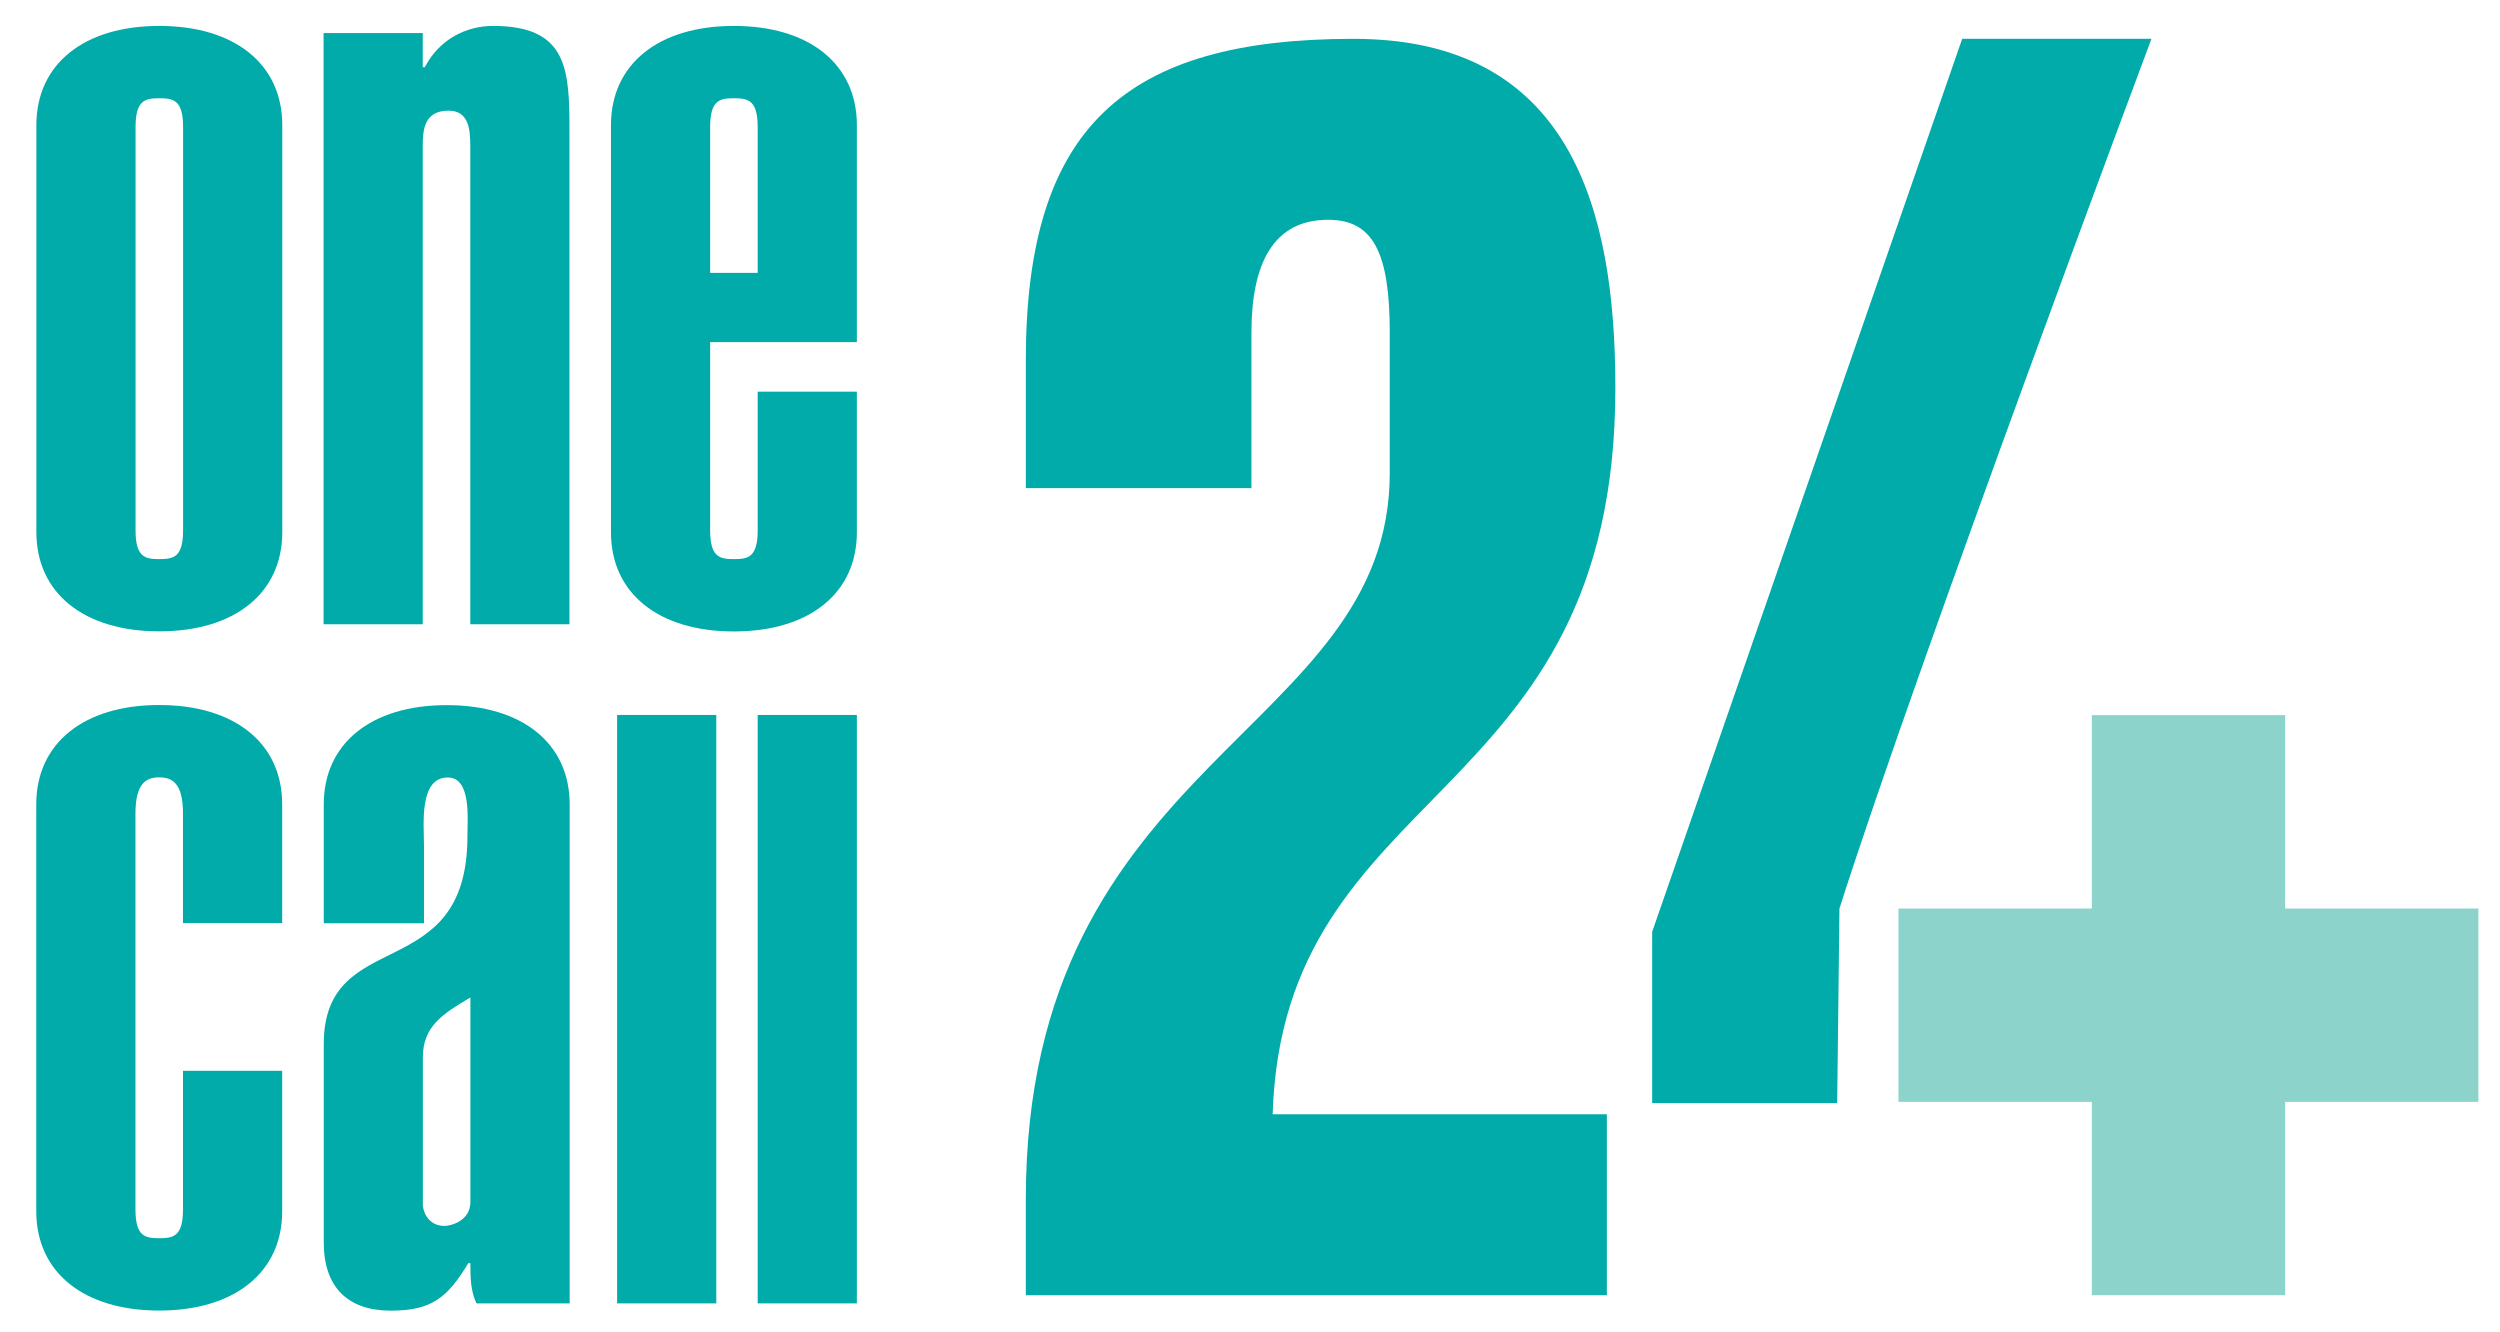 <?xml version="1.0" encoding="UTF-8"?> <!-- Generator: Adobe Illustrator 24.1.0, SVG Export Plug-In . SVG Version: 6.00 Build 0) --> <svg xmlns="http://www.w3.org/2000/svg" xmlns:xlink="http://www.w3.org/1999/xlink" version="1.1" id="Layer_1" x="0px" y="0px" viewBox="0 0 244 130" style="enable-background:new 0 0 244 130;" xml:space="preserve"> <style type="text/css"> .st0{clip-path:url(#SVGID_2_);} .st1{clip-path:url(#SVGID_4_);fill:#00ABAA;} .st2{opacity:0.73;clip-path:url(#SVGID_4_);} .st3{clip-path:url(#SVGID_6_);} .st4{clip-path:url(#SVGID_8_);fill:#62C3B8;} </style> <g> <defs> <rect id="SVGID_1_" width="244" height="130"></rect> </defs> <clipPath id="SVGID_2_"> <use xlink:href="#SVGID_1_" style="overflow:visible;"></use> </clipPath> <g class="st0"> <defs> <rect id="SVGID_3_" x="3.54" y="2.53" width="238.35" height="125.39"></rect> </defs> <clipPath id="SVGID_4_"> <use xlink:href="#SVGID_3_" style="overflow:visible;"></use> </clipPath> <path class="st1" d="M17.87,12.41c0-2.62-0.91-2.82-2.32-2.82c-1.41,0-2.32,0.2-2.32,2.82v39.34c0,2.62,0.91,2.82,2.32,2.82 c1.41,0,2.32-0.2,2.32-2.82V12.41z M27.55,51.94c0,5.95-4.64,9.68-12,9.68c-7.36,0-12-3.73-12-9.68V12.21 c0-5.95,4.64-9.68,12-9.68c7.36,0,12,3.73,12,9.68V51.94z"></path> <path class="st1" d="M31.58,3.23h9.68v3.33h0.2c1.41-2.72,4.03-4.03,6.66-4.03c7.36,0,7.46,4.34,7.46,10.39v48.01h-9.68v-46.6 c0-1.61-0.1-3.53-2.12-3.53c-2.42,0-2.52,1.92-2.52,3.53v46.6h-9.68V3.23z"></path> <path class="st1" d="M73.95,12.41c0-2.62-0.91-2.82-2.32-2.82c-1.41,0-2.32,0.2-2.32,2.82v14.22h4.64V12.41z M83.63,38.23v13.72 c0,5.95-4.64,9.68-12,9.68c-7.37,0-12-3.73-12-9.68V12.21c0-5.95,4.64-9.68,12-9.68c7.36,0,12,3.73,12,9.68v21.18H69.31v18.36 c0,2.62,0.91,2.82,2.32,2.82c1.41,0,2.32-0.2,2.32-2.82V38.23H83.63z"></path> <path class="st1" d="M3.54,78.49c0-5.95,4.64-9.68,12-9.68c7.36,0,12,3.73,12,9.68v11.6h-9.68V79.4c0-3.03-1.11-3.53-2.32-3.53 c-1.21,0-2.32,0.5-2.32,3.53v38.63c0,2.62,0.91,2.82,2.32,2.82s2.32-0.2,2.32-2.82v-13.52h9.68v13.72c0,5.95-4.64,9.68-12,9.68 c-7.37,0-12-3.73-12-9.68V78.49z"></path> <path class="st1" d="M45.91,97.35c-2.72,1.61-4.64,2.83-4.64,5.85v14.52c0.2,1.21,1.01,2.02,2.32,1.92 c1.31-0.2,2.32-1.01,2.32-2.32V97.35z M55.59,127.21h-9.08c-0.6-1.21-0.6-2.62-0.6-3.93h-0.2c-2.02,3.33-3.53,4.64-7.56,4.64 c-4.24,0-6.55-2.32-6.55-6.66v-19.36c0-11.7,14.02-5.55,14.02-20.27c0-1.71,0.4-5.75-1.92-5.75c-2.83,0-2.32,4.64-2.32,6.66v7.57 h-9.78V78.5c0-5.95,4.64-9.68,12-9.68c7.36,0,12,3.73,12,9.68V127.21z"></path> <rect x="60.23" y="69.78" class="st1" width="9.68" height="57.43"></rect> <rect x="73.95" y="69.78" class="st1" width="9.68" height="57.43"></rect> <path class="st1" d="M156.83,108.75v17.66h-56.71v-9.35c0-43.21,35.52-45.34,35.52-70.89V32.46c0-7.89-1.66-11.01-6.02-11.01 c-5.4,0-7.48,4.36-7.48,11.01v15.18h-22.02V35.16c0-22.85,9.76-31.37,31.99-31.37c21.19,0,25.55,16.62,25.55,34.07 c0,41.13-32.41,38.27-33.45,70.89H156.83z"></path> <path class="st1" d="M209.98,3.79h-18.47l-30.26,87.16v16.71h18.06l0.22-18.99C187.22,64.57,209.98,3.79,209.98,3.79"></path> <g class="st2"> <g> <defs> <rect id="SVGID_5_" x="182.87" y="67.38" width="61.44" height="61.44"></rect> </defs> <clipPath id="SVGID_6_"> <use xlink:href="#SVGID_5_" style="overflow:visible;"></use> </clipPath> <g class="st3"> <defs> <rect id="SVGID_7_" x="182.88" y="67.38" width="61.44" height="61.44"></rect> </defs> <clipPath id="SVGID_8_"> <use xlink:href="#SVGID_7_" style="overflow:visible;"></use> </clipPath> <polygon class="st4" points="223.03,69.8 204.16,69.8 204.16,88.67 185.29,88.67 185.29,107.54 204.16,107.54 204.16,126.41 223.03,126.41 223.03,107.54 241.9,107.54 241.9,88.67 223.03,88.67 "></polygon> </g> </g> </g> </g> </g> </svg> 